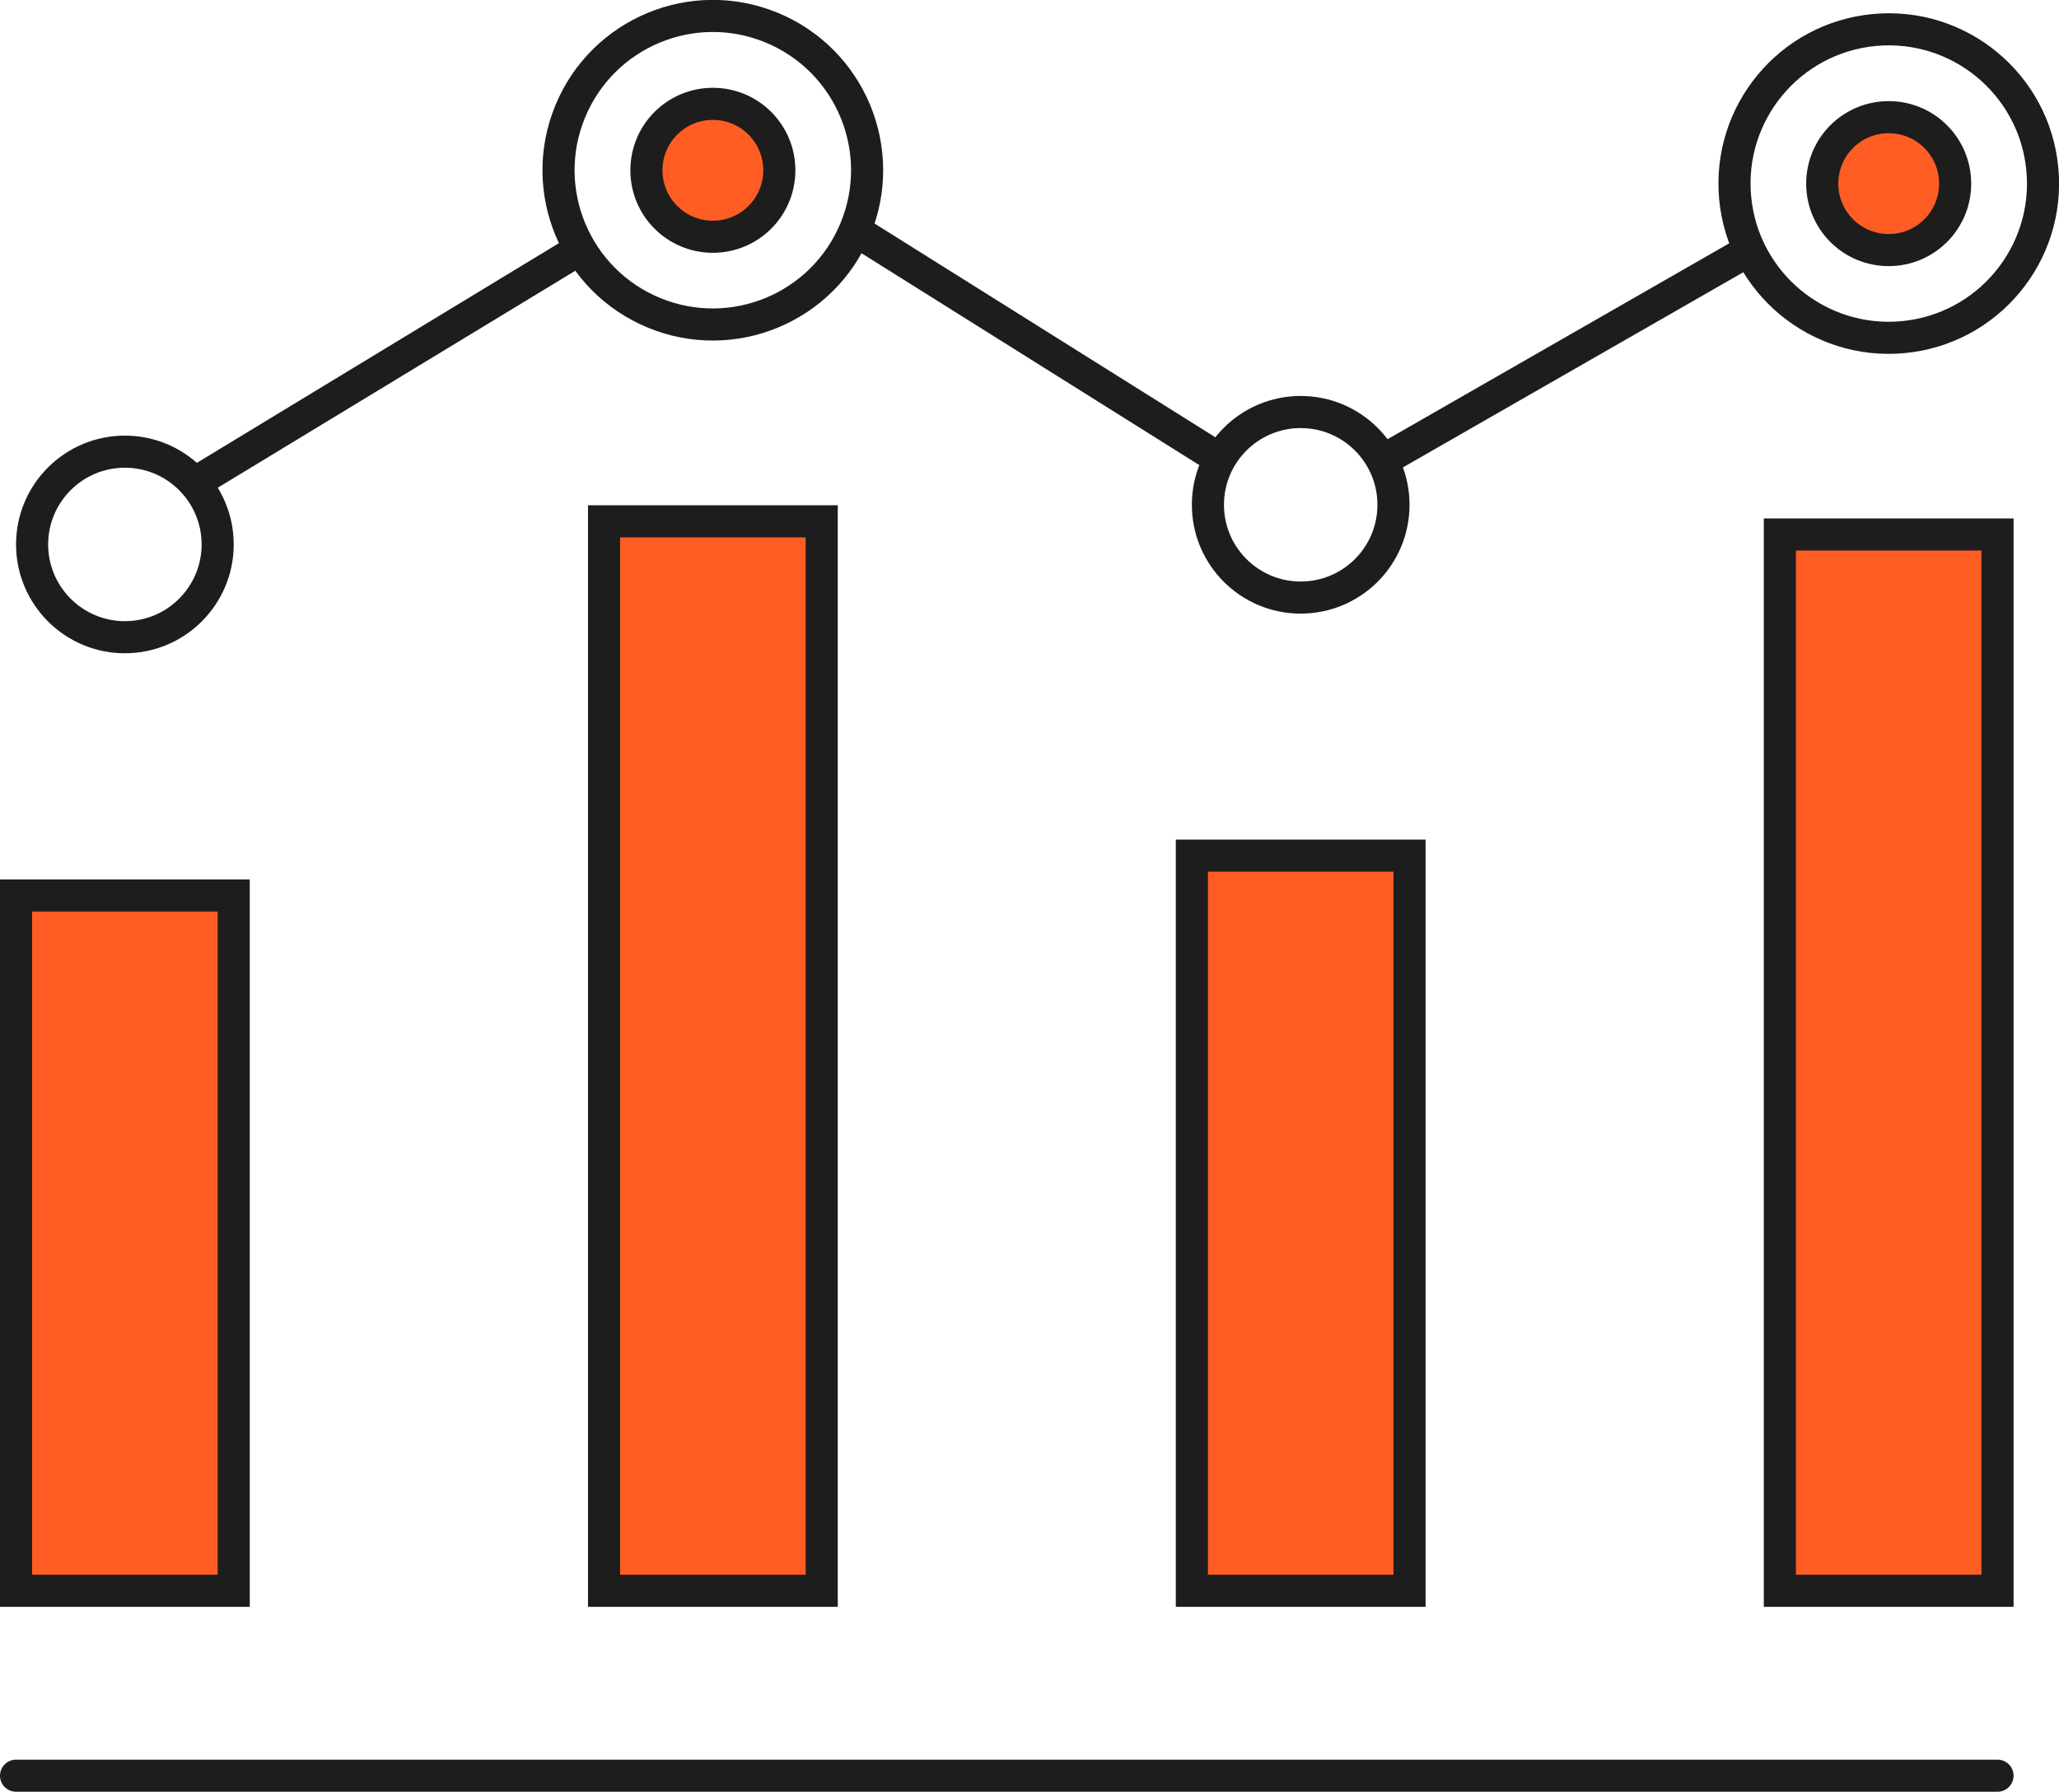 <?xml version="1.0" encoding="UTF-8"?>
<svg id="Warstwa_2" xmlns="http://www.w3.org/2000/svg" viewBox="0 0 128.27 111.63">
  <defs>
    <style>
      .cls-1 {
        fill: #ff5d23;
      }

      .cls-1, .cls-2, .cls-3 {
        stroke: #1d1d1d;
        stroke-miterlimit: 10;
        stroke-width: 2px;
      }

      .cls-2 {
        stroke-linecap: round;
      }

      .cls-2, .cls-3 {
        fill: none;
      }
    </style>
  </defs>
  <g id="Icon_Set">
    <g>
      <path class="cls-1" d="M48.55,10.61c0-2.29-1.85-4.14-4.14-4.14s-4.14,1.85-4.14,4.14,1.85,4.14,4.14,4.14,4.14-1.85,4.14-4.14Z"/>
      <line class="cls-2" x1="1" y1="110.63" x2="124.44" y2="110.63"/>
      <rect class="cls-1" x="1" y="55.79" width="13.56" height="43.32"/>
      <rect class="cls-1" x="110.88" y="33.3" width="13.56" height="65.81"/>
      <rect class="cls-1" x="37.63" y="32.48" width="13.56" height="66.63"/>
      <circle class="cls-3" cx="44.41" cy="10.61" r="9.61" transform="translate(17.7 47.64) rotate(-67.64)"/>
      <path class="cls-1" d="M121.8,11.44c0-2.29-1.85-4.14-4.14-4.14s-4.14,1.85-4.14,4.14,1.85,4.14,4.14,4.14,4.14-1.85,4.14-4.14Z"/>
      <circle class="cls-3" cx="117.66" cy="11.44" r="9.61" transform="translate(-.55 11.12) rotate(-5.4)"/>
      <rect class="cls-1" x="74.25" y="53.31" width="13.56" height="45.8"/>
      <circle class="cls-3" cx="81.03" cy="31.45" r="5.78"/>
      <path class="cls-3" d="M13.56,33.92c0-3.19-2.59-5.78-5.78-5.78s-5.78,2.59-5.78,5.78,2.59,5.78,5.78,5.78,5.78-2.59,5.78-5.78Z"/>
      <line class="cls-3" x1="12.11" y1="30.1" x2="36.15" y2="15.51"/>
      <line class="cls-3" x1="53.26" y1="14.34" x2="75.26" y2="28.14"/>
      <line class="cls-3" x1="86.12" y1="28.7" x2="109" y2="15.58"/>
    </g>
  </g>
</svg>